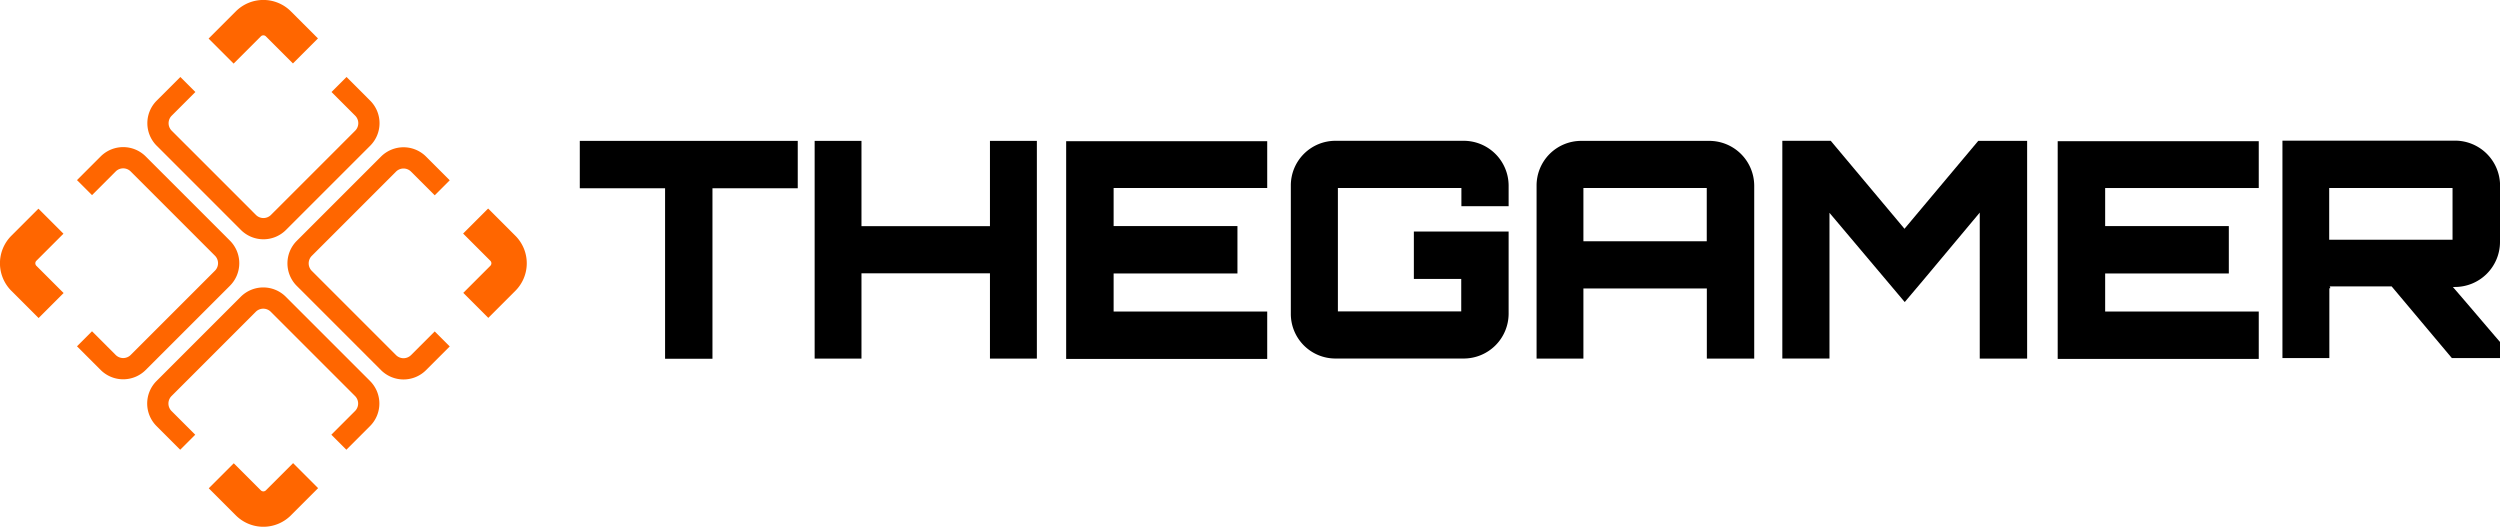 <?xml version="1.0" encoding="UTF-8"?>
<svg xmlns:xlink="http://www.w3.org/1999/xlink" xmlns="http://www.w3.org/2000/svg" id="_15_-_TheGamer" viewBox="0 0 316.58 66.71" width="316.58"  height="66.71" ><defs><style>.cls-1,.cls-2{fill:none;stroke:#f60;stroke-linejoin:round;}.cls-1{stroke-width:4.48px;}.cls-2{stroke-width:2.69px;}.cls-3{fill:#000;}</style></defs><path class="cls-1" d="M465.77,1832.37l-3.45-3.45a2.69,2.69,0,0,1,0-3.8l3.43-3.43" transform="translate(-459.3 -1793.68)"/><path class="cls-2" d="M470,1817.44l3-3a2.69,2.69,0,0,1,3.8,0l10.67,10.67a2.69,2.69,0,0,1,0,3.8l-10.67,10.67a2.69,2.69,0,0,1-3.8,0l-3-3" transform="translate(-459.3 -1793.68)"/><path class="cls-1" d="M519.53,1821.67l3.45,3.45a2.69,2.69,0,0,1,0,3.8l-3.43,3.43" transform="translate(-459.3 -1793.68)"/><path class="cls-2" d="M515.3,1836.6l-3,3a2.69,2.69,0,0,1-3.8,0l-10.67-10.67a2.69,2.69,0,0,1,0-3.8l10.67-10.67a2.69,2.69,0,0,1,3.8,0l3,3" transform="translate(-459.3 -1793.68)"/><path class="cls-1" d="M487.3,1800.15l3.45-3.45a2.69,2.69,0,0,1,3.8,0l3.43,3.43" transform="translate(-459.3 -1793.68)"/><path class="cls-2" d="M502.23,1804.38l3,3a2.69,2.69,0,0,1,0,3.8l-10.67,10.67a2.69,2.69,0,0,1-3.8,0l-10.67-10.67a2.69,2.69,0,0,1,0-3.8l3-3" transform="translate(-459.3 -1793.68)"/><path class="cls-1" d="M498,1853.91l-3.45,3.45a2.69,2.69,0,0,1-3.8,0l-3.43-3.43" transform="translate(-459.3 -1793.68)"/><path class="cls-2" d="M483.07,1849.68l-3-3a2.69,2.69,0,0,1,0-3.8l10.67-10.67a2.69,2.69,0,0,1,3.8,0l10.67,10.67a2.69,2.69,0,0,1,0,3.8l-3,3" transform="translate(-459.3 -1793.68)"/><path class="cls-3" d="M560.32,1811.52v6h-10.8v21.59h-6v-21.59h-10.8v-6h27.57Z" transform="translate(-459.3 -1793.68)"/><path class="cls-3" d="M590.6,1811.52v27.57h-5.94v-10.8H568.39v10.8h-5.93v-27.57h5.93v10.8h16.27v-10.8h5.94Z" transform="translate(-459.3 -1793.68)"/><path class="cls-3" d="M619.77,1817.49H600.32v4.82H616v6H600.32v4.82h19.45v6H594.31v-27.57h25.46v6Z" transform="translate(-459.3 -1793.68)"/><path class="cls-3" d="M650.36,1819.79h-6v-2.3H628.72v15.62h15.62V1829h-6v-6h12v10.41a5.69,5.69,0,0,1-5.71,5.67h-16.2a5.65,5.65,0,0,1-5.67-5.67v-16.23a5.65,5.65,0,0,1,5.67-5.67h16.2a5.69,5.69,0,0,1,5.71,5.67v2.6Z" transform="translate(-459.3 -1793.68)"/><path class="cls-3" d="M675.74,1811.52a5.69,5.69,0,0,1,5.7,5.67v21.9h-6v-8.88H659.81v8.88h-5.93v-21.9a5.65,5.65,0,0,1,5.67-5.67h16.2Zm-0.31,12.71v-6.74H659.81v6.74h15.62Z" transform="translate(-459.3 -1793.68)"/><path class="cls-3" d="M709.81,1811.52H716v27.57h-6V1820.6c-3.1,3.68-6.43,7.73-9.5,11.33l-9.53-11.3v18.45H685v-27.57h6.13l9.34,11.14Z" transform="translate(-459.3 -1793.68)"/><path class="cls-3" d="M745.33,1817.49H725.88v4.82h15.66v6H725.88v4.82h19.45v6H719.87v-27.57h25.46v6Z" transform="translate(-459.3 -1793.68)"/><path class="cls-3" d="M775.88,1824.35a5.71,5.71,0,0,1-5.7,5.67h-0.27c2,2.3,4.06,4.75,6,7v2h-6.13l-7.62-9.07-7.89,0q0.11,0,.11.23a0.19,0.19,0,0,1-.11,0v8.84h-5.94v-27.53h21.86a5.71,5.71,0,0,1,5.7,5.67v7.12Zm-21.63-.31h15.62v-6.55H754.25V1824Z" transform="translate(-459.3 -1793.68)"/></svg>